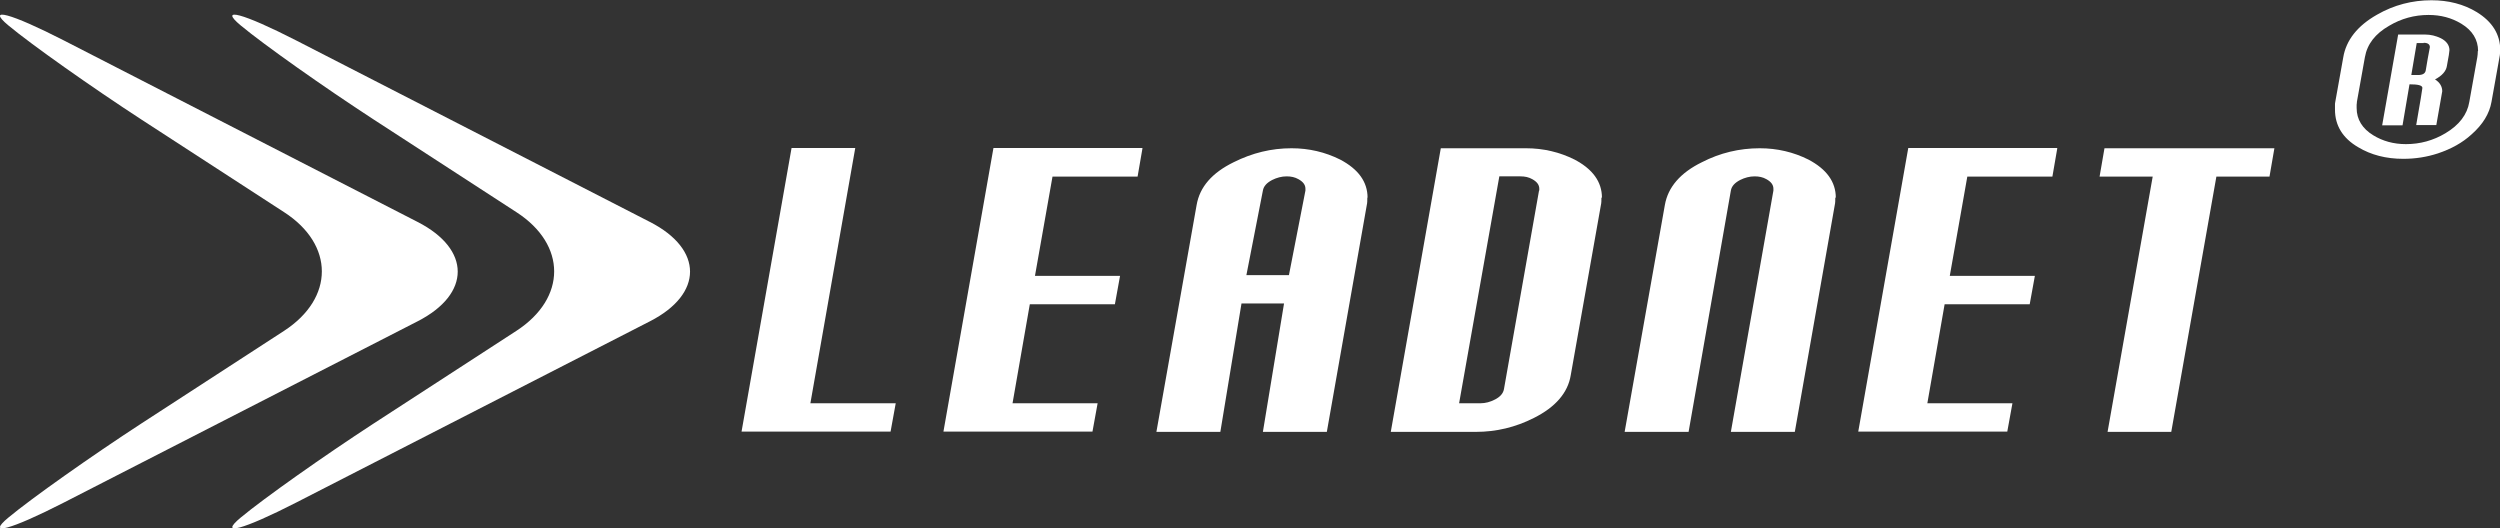 <svg xmlns="http://www.w3.org/2000/svg" id="text" viewBox="0 0 96.96 20.48"><rect x="0" y="0" width="96.96" height="20.48" fill="#333333" stroke="none"/><defs><style>.cls-1{fill:#fff;}</style></defs><path class="cls-1" d="M34.74,15.64l-.2,1.1h-5.78l1.94-11h2.47l-1.74,9.9h3.3Z"></path><path class="cls-1" d="M44.31,5.75l-.19,1.1h-3.3l-.68,3.85h3.3l-.2,1.1h-3.3l-.67,3.84h3.3l-.2,1.1h-5.78l1.94-11h5.77Z"></path><path class="cls-1" d="M53.03,7.66c0,.11,0,.21-.02.29l-1.55,8.8h-2.48l.82-4.98h-1.65l-.82,4.98h-2.48l1.56-8.8c.12-.7.6-1.25,1.44-1.66.72-.36,1.46-.54,2.24-.54.68,0,1.31.15,1.89.44.7.37,1.06.86,1.06,1.48ZM50.63,7.39v-.07c0-.15-.09-.27-.27-.37-.14-.08-.29-.11-.46-.11-.19,0-.38.05-.56.14-.21.11-.33.24-.36.41l-.64,3.28h1.65l.64-3.28Z"></path><path class="cls-1" d="M62.11,7.66c0,.11,0,.21-.02.29l-1.17,6.6c-.11.68-.59,1.24-1.43,1.66-.71.36-1.46.54-2.25.54h-3.3l1.94-11h3.3c.68,0,1.31.15,1.89.44.7.37,1.06.86,1.06,1.48ZM59.7,7.39v-.07c0-.15-.09-.27-.27-.37-.14-.08-.29-.11-.46-.11h-.82l-1.56,8.8h.83c.19,0,.38-.05.57-.15.19-.1.31-.23.34-.4l1.36-7.7Z"></path><path class="cls-1" d="M71.18,7.66c0,.11,0,.21-.02.29l-1.55,8.8h-2.48l1.65-9.36v-.07c0-.15-.09-.27-.27-.37-.14-.08-.29-.11-.46-.11-.19,0-.38.05-.56.14-.21.11-.33.24-.36.41l-1.64,9.36h-2.48l1.56-8.8c.12-.69.6-1.25,1.44-1.66.7-.36,1.45-.54,2.24-.54.68,0,1.31.15,1.89.44.7.37,1.06.86,1.06,1.48Z"></path><path class="cls-1" d="M79.79,5.75l-.19,1.1h-3.3l-.68,3.85h3.3l-.2,1.1h-3.3l-.67,3.84h3.3l-.2,1.1h-5.78l1.94-11h5.77Z"></path><path class="cls-1" d="M88.21,5.75l-.19,1.1h-2.06l-1.75,9.9h-2.47l1.75-9.9h-2.06l.19-1.1h6.6Z"></path><path class="cls-1" d="M11.49,1.57c-2.07-1.06-3.04-1.32-2.15-.58.89.74,3.21,2.38,5.16,3.65l5.53,3.59c1.95,1.26,1.95,3.33,0,4.6l-5.53,3.59c-1.95,1.27-4.27,2.91-5.16,3.65-.89.74.08.48,2.15-.58l13.72-7.03c2.07-1.06,2.07-2.79,0-3.85L11.49,1.57Z"></path><path class="cls-1" d="M2.48,1.57C.41.51-.56.25.33.99c.89.74,3.21,2.38,5.16,3.65l5.53,3.59c1.95,1.26,1.95,3.33,0,4.6l-5.53,3.59c-1.95,1.27-4.27,2.91-5.16,3.65-.89.74.08.48,2.15-.58l13.72-7.03c2.07-1.06,2.07-2.79,0-3.85L2.48,1.57Z"></path><path class="cls-1" d="M96.96,1.94s0,.08,0,.13c0,.05-.01.1-.02.15l-.31,1.73c-.08.46-.34.88-.77,1.26-.36.33-.8.57-1.31.74-.43.14-.87.21-1.34.21-.67,0-1.25-.15-1.75-.45-.6-.35-.9-.84-.9-1.46,0-.06,0-.12,0-.17,0-.05,0-.09.01-.12l.31-1.73c.11-.67.55-1.23,1.31-1.66.66-.38,1.37-.56,2.11-.56.66,0,1.25.15,1.76.46.6.37.91.86.91,1.48ZM96.11,1.98c0-.44-.22-.8-.65-1.06-.38-.23-.8-.34-1.27-.34-.55,0-1.06.14-1.53.42-.54.31-.85.71-.94,1.22l-.31,1.73s0,.07-.01.11c0,.04,0,.08,0,.13,0,.44.22.8.65,1.06.36.22.78.34,1.26.34.55,0,1.06-.14,1.53-.42.54-.32.85-.73.93-1.22l.31-1.73c.01-.07.02-.15.02-.24ZM95,1.94c0,.05-.03.26-.1.62-.03.2-.19.38-.46.52.19.12.28.28.28.46,0,.02-.08.45-.23,1.31h-.78c.08-.46.14-.81.18-1.05.04-.24.06-.37.06-.39,0-.1-.17-.14-.5-.14l-.27,1.59h-.79l.62-3.52h1.05c.21,0,.41.05.6.14.22.11.34.27.34.47ZM94,1.67h-.27l-.21,1.24h.26c.18,0,.28-.06.3-.18.05-.3.1-.6.16-.9,0-.11-.08-.17-.24-.17Z"></path></svg>